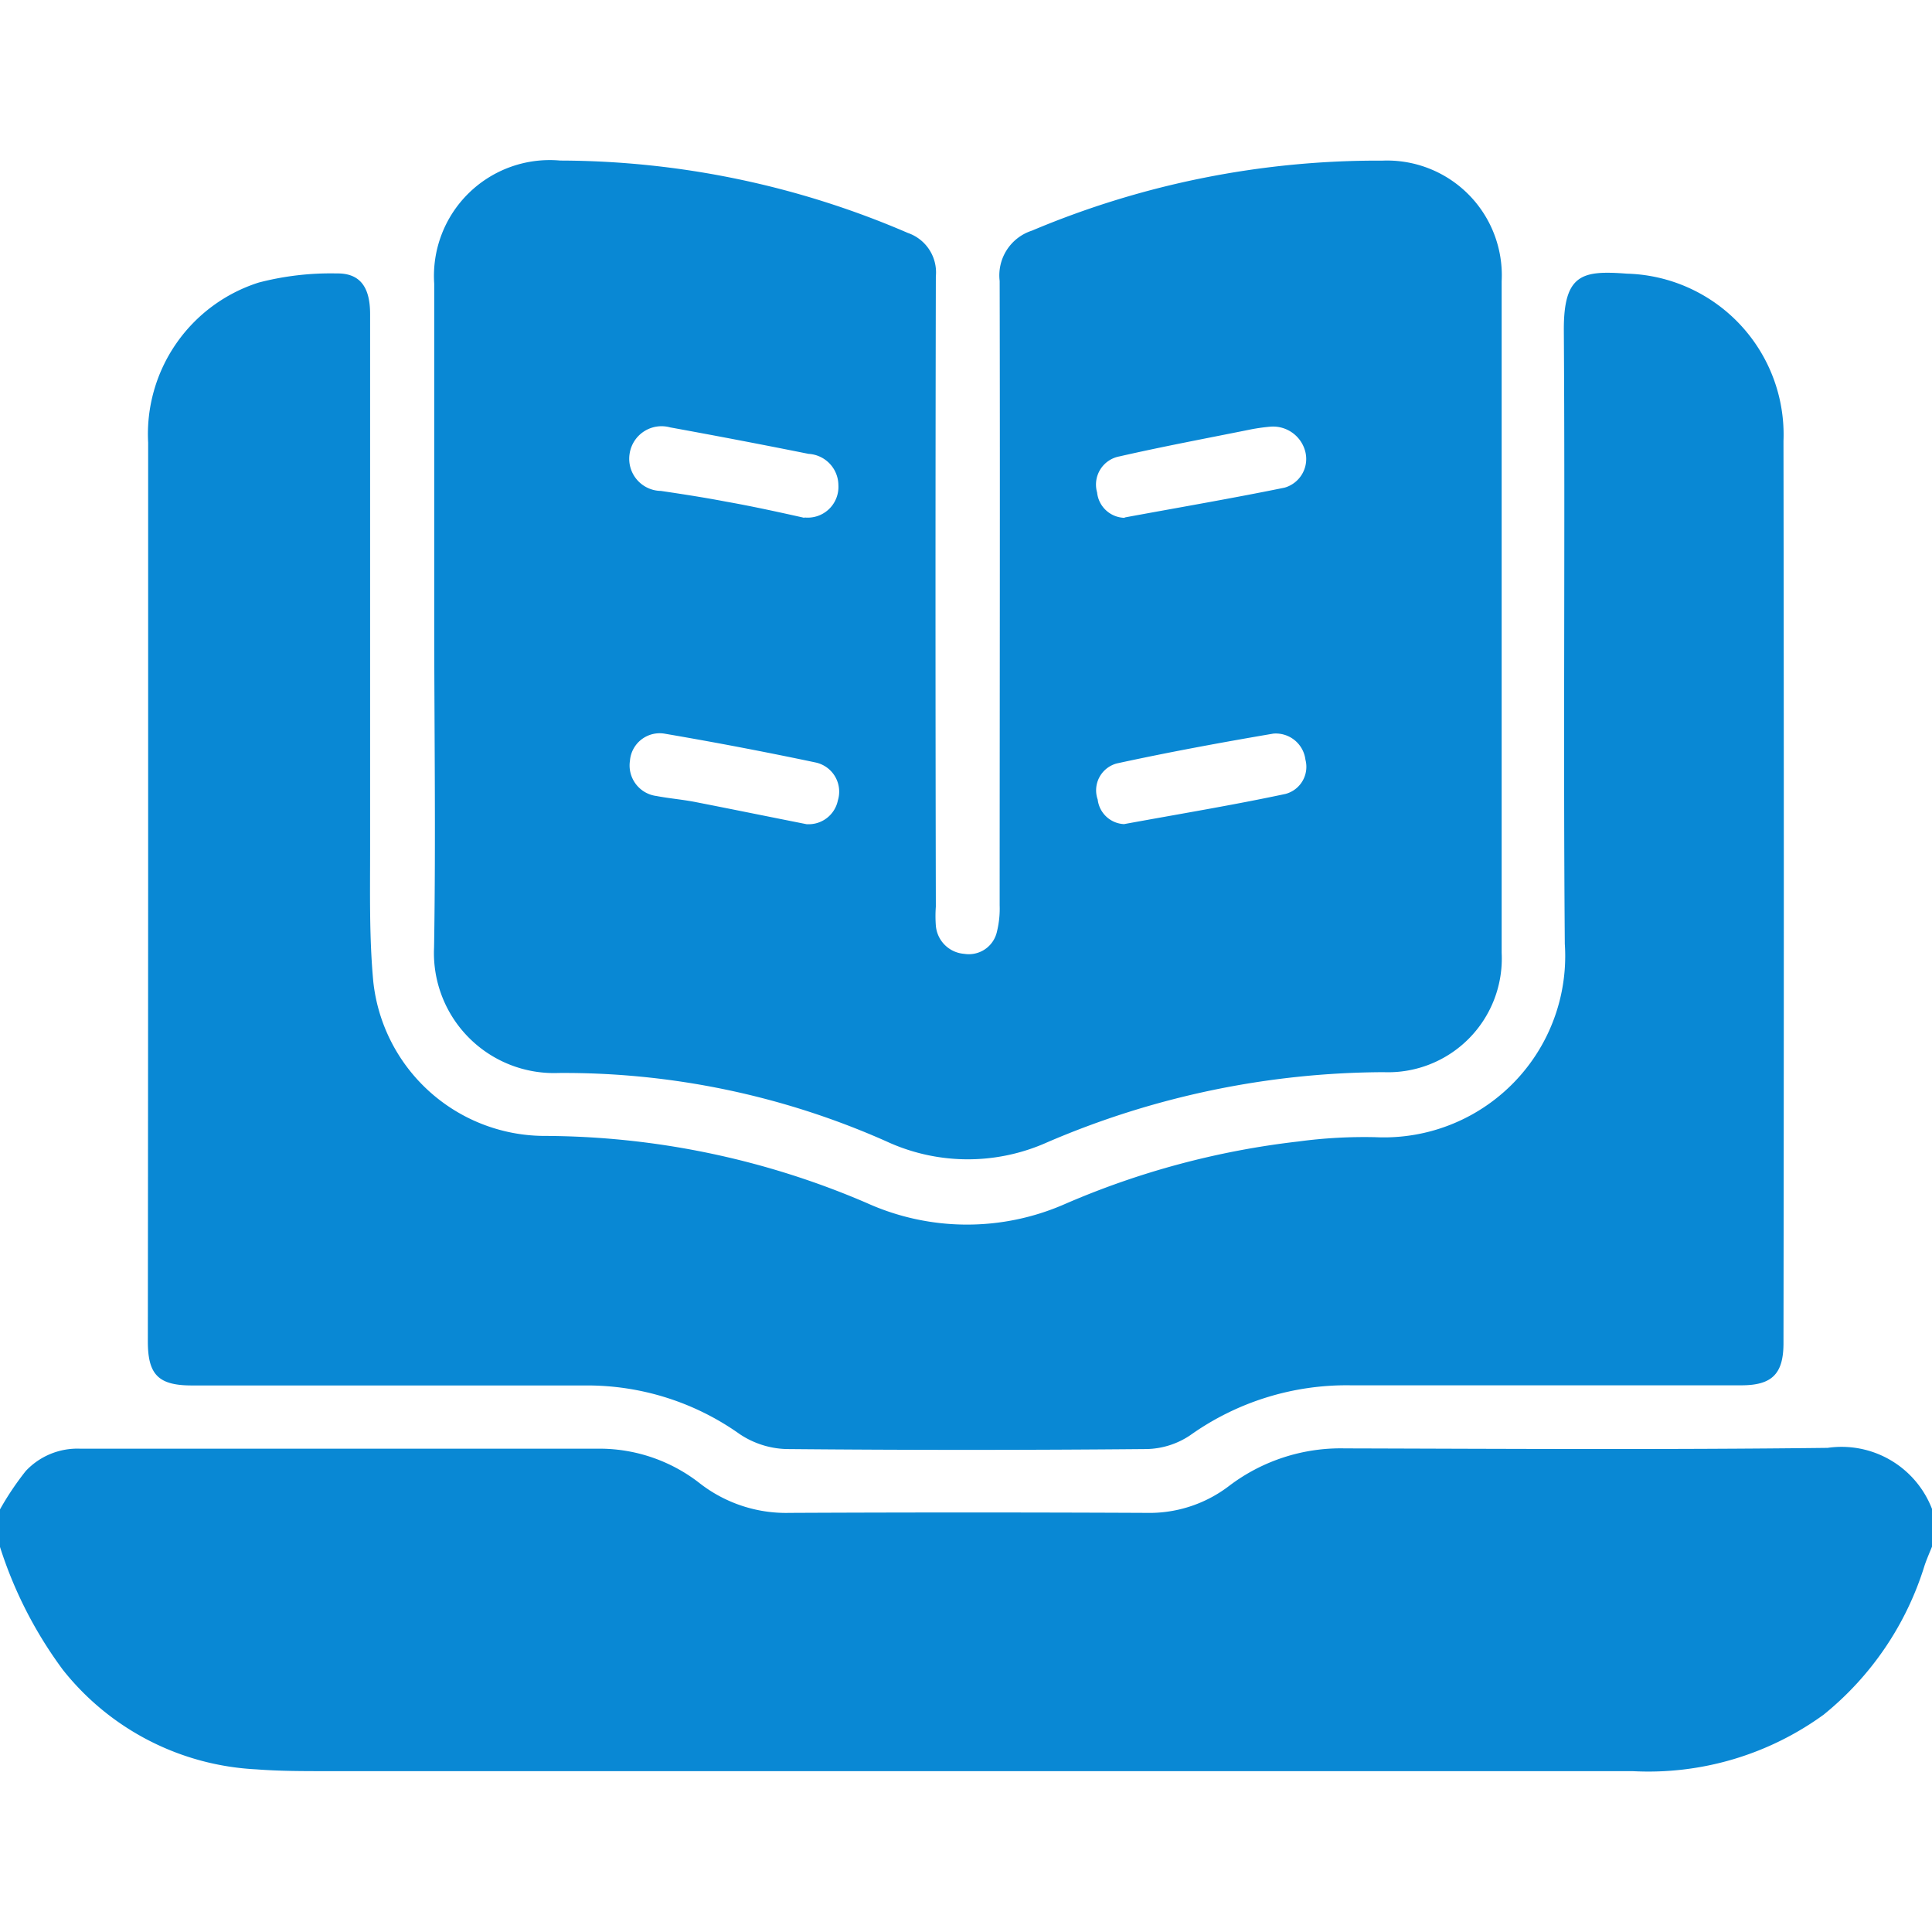 <svg id="Group_179" data-name="Group 179" xmlns="http://www.w3.org/2000/svg" width="15" height="15" viewBox="0 0 25.913 21.606">
  <path id="Path_428" data-name="Path 428" d="M1116-131.33a3.927,3.927,0,0,1,.345-.514.949.949,0,0,1,.728-.3c2.328,0,4.656,0,6.984,0a2.183,2.183,0,0,1,1.336.47,1.885,1.885,0,0,0,1.2.391q2.391-.011,4.782,0a1.758,1.758,0,0,0,1.107-.359,2.473,2.473,0,0,1,1.554-.506c2.159.006,4.318.019,6.477-.007a1.3,1.3,0,0,1,1.4.819v.506c-.034.084-.071.168-.1.254a4.136,4.136,0,0,1-1.354,2,4,4,0,0,1-2.563.757q-8.761,0-17.523,0c-.312,0-.624,0-.935-.024a3.535,3.535,0,0,1-2.593-1.333,5.631,5.631,0,0,1-.845-1.65Z" transform="translate(-1116 149.421)" fill="#0988d4"/>
  <path id="Path_429" data-name="Path 429" d="M1202.186-381.987q0-2.227,0-4.454a1.553,1.553,0,0,1,1.69-1.651,11.828,11.828,0,0,1,4.663.971.56.56,0,0,1,.375.584q-.009,4.226,0,8.452a1.709,1.709,0,0,0,0,.253.413.413,0,0,0,.381.38.386.386,0,0,0,.439-.3,1.284,1.284,0,0,0,.036-.349c0-2.792.006-5.584,0-8.376a.63.63,0,0,1,.433-.675,11.934,11.934,0,0,1,4.7-.939,1.539,1.539,0,0,1,1.6,1.618q0,4.5,0,9.008a1.525,1.525,0,0,1-1.582,1.6,11.519,11.519,0,0,0-4.516.942,2.6,2.6,0,0,1-2.159-.016,10.636,10.636,0,0,0-4.392-.915,1.61,1.61,0,0,1-1.67-1.685C1202.208-379.018,1202.186-380.5,1202.186-381.987Zm4.965-1.318a.412.412,0,0,0,.456-.433.424.424,0,0,0-.4-.42q-.927-.186-1.856-.355a.433.433,0,0,0-.544.352.431.431,0,0,0,.419.5c.291.043.582.088.87.143C1206.463-383.453,1206.824-383.373,1207.151-383.3Zm4.287,4.113c.764-.14,1.468-.256,2.166-.405a.376.376,0,0,0,.267-.46.4.4,0,0,0-.429-.349c-.7.119-1.405.249-2.1.4a.373.373,0,0,0-.257.485A.373.373,0,0,0,1211.438-379.192Zm.009-4.113c.743-.137,1.446-.257,2.145-.4a.4.4,0,0,0,.279-.476.446.446,0,0,0-.467-.342,2.525,2.525,0,0,0-.3.044c-.576.116-1.154.224-1.727.355a.384.384,0,0,0-.3.484A.379.379,0,0,0,1211.447-383.3Zm-4.262,4.114a.4.4,0,0,0,.415-.319.4.4,0,0,0-.3-.509q-1.01-.213-2.029-.387a.4.4,0,0,0-.46.366.413.413,0,0,0,.356.471c.173.033.35.047.523.081C1206.175-379.393,1206.661-379.294,1207.185-379.19Z" transform="translate(-1196.362 388.092)" fill="#0988d4"/>
  <path id="Path_430" data-name="Path 430" d="M1145.435-357.6q0-2.986,0-5.972a2.133,2.133,0,0,1,1.484-2.147,3.828,3.828,0,0,1,1.045-.122c.314-.005.448.184.448.544q0,3.593,0,7.187c0,.59-.012,1.183.043,1.769a2.317,2.317,0,0,0,2.274,2.068,11.016,11.016,0,0,1,4.345.9,3.265,3.265,0,0,0,2.654.015,11.019,11.019,0,0,1,3.132-.84,6.635,6.635,0,0,1,1.034-.058,2.432,2.432,0,0,0,2.542-2.592c-.022-2.741.005-5.483-.013-8.224-.005-.766.25-.811.846-.766a2.16,2.16,0,0,1,2.1,2.245q.009,6.048,0,12.1c0,.413-.155.565-.565.565-1.746,0-3.492,0-5.238,0a3.616,3.616,0,0,0-2.156.671,1.085,1.085,0,0,1-.581.184q-2.416.022-4.833,0a1.187,1.187,0,0,1-.626-.2,3.532,3.532,0,0,0-2.06-.653h-5.288c-.447,0-.591-.142-.591-.59Q1145.434-354.563,1145.435-357.6Z" transform="translate(-1143.448 367.355)" fill="#0988d4"/>
</svg>
